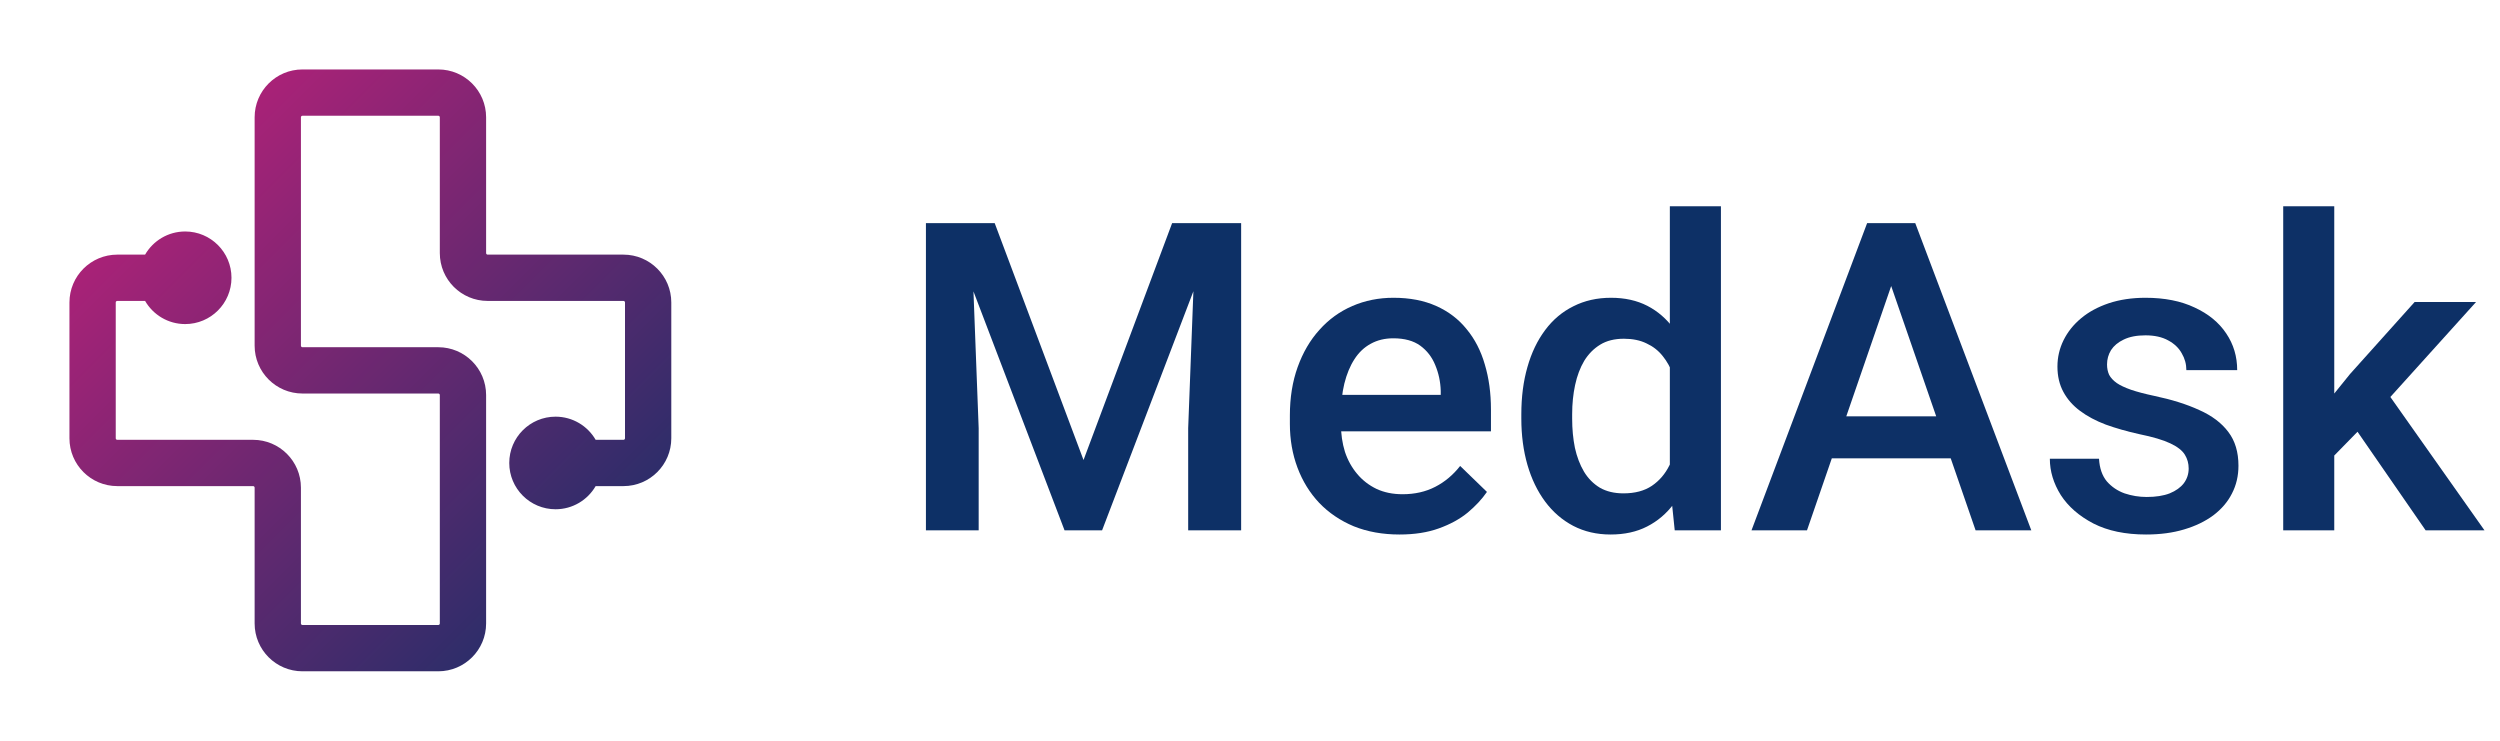 <svg width="81" height="24" viewBox="0 0 81 24" fill="none" xmlns="http://www.w3.org/2000/svg">
<path d="M9.8 3.75C9.772 3.75 9.75 3.772 9.75 3.8V11.2C9.75 11.228 9.772 11.25 9.8 11.25H14.2C15.056 11.25 15.75 11.944 15.75 12.8V20.2C15.75 21.056 15.056 21.75 14.2 21.75H9.8C8.944 21.75 8.25 21.056 8.25 20.2V15.8C8.25 15.772 8.228 15.75 8.2 15.75H3.8C2.944 15.75 2.25 15.056 2.25 14.2V9.8C2.25 8.944 2.944 8.25 3.8 8.25H4.701C4.96 7.802 5.445 7.5 6 7.5C6.828 7.5 7.5 8.172 7.5 9C7.5 9.828 6.828 10.5 6 10.5C5.445 10.5 4.96 10.198 4.701 9.75H3.8C3.772 9.75 3.75 9.772 3.75 9.8V14.2C3.75 14.228 3.772 14.25 3.8 14.25H8.2C9.056 14.25 9.75 14.944 9.75 15.8V20.2C9.75 20.228 9.772 20.25 9.8 20.25H14.2C14.228 20.25 14.25 20.228 14.25 20.2V12.8C14.25 12.772 14.228 12.75 14.2 12.75H9.8C8.944 12.75 8.25 12.056 8.25 11.2V3.8C8.25 2.944 8.944 2.25 9.8 2.25H14.2C15.056 2.25 15.75 2.944 15.75 3.8V8.2C15.75 8.228 15.772 8.25 15.8 8.25H20.2C21.056 8.25 21.75 8.944 21.75 9.8V14.2C21.75 15.056 21.056 15.75 20.2 15.75H19.299C19.04 16.198 18.555 16.5 18 16.5C17.172 16.5 16.5 15.828 16.5 15C16.5 14.172 17.172 13.5 18 13.5C18.555 13.5 19.04 13.802 19.299 14.25H20.2C20.228 14.25 20.25 14.228 20.25 14.2V9.8C20.25 9.772 20.228 9.75 20.2 9.75H15.8C14.944 9.75 14.25 9.056 14.25 8.2V3.8C14.25 3.772 14.228 3.75 14.2 3.75H9.8Z" fill="url(#paint0_linear_2006_1684)"/>
<path d="M75.63 6.682V17.182H73.976V6.682H75.63ZM80.224 9.785L77.004 13.354L75.24 15.158L74.81 13.764L76.143 12.116L78.234 9.785H80.224ZM78.59 17.182L76.19 13.709L77.23 12.554L80.497 17.182H78.59Z" fill="#0D3066"/>
<path d="M70.913 15.179C70.913 15.015 70.872 14.867 70.79 14.734C70.708 14.598 70.551 14.475 70.318 14.365C70.091 14.256 69.753 14.156 69.307 14.065C68.915 13.978 68.555 13.875 68.227 13.757C67.903 13.634 67.625 13.486 67.393 13.312C67.16 13.139 66.98 12.934 66.853 12.697C66.725 12.46 66.661 12.187 66.661 11.877C66.661 11.576 66.727 11.291 66.859 11.023C66.992 10.754 67.181 10.517 67.427 10.312C67.673 10.106 67.971 9.945 68.322 9.826C68.678 9.708 69.074 9.648 69.512 9.648C70.132 9.648 70.662 9.753 71.105 9.963C71.551 10.168 71.893 10.448 72.13 10.804C72.367 11.155 72.485 11.551 72.485 11.993H70.838C70.838 11.797 70.788 11.615 70.688 11.446C70.592 11.273 70.446 11.134 70.25 11.029C70.054 10.92 69.808 10.865 69.512 10.865C69.229 10.865 68.995 10.911 68.808 11.002C68.625 11.088 68.489 11.203 68.397 11.344C68.311 11.485 68.268 11.64 68.268 11.809C68.268 11.932 68.29 12.043 68.336 12.144C68.386 12.239 68.468 12.328 68.582 12.41C68.696 12.488 68.851 12.56 69.047 12.629C69.247 12.697 69.498 12.763 69.799 12.827C70.364 12.946 70.849 13.098 71.255 13.285C71.665 13.467 71.98 13.704 72.198 13.996C72.417 14.283 72.526 14.648 72.526 15.09C72.526 15.418 72.456 15.719 72.314 15.992C72.178 16.261 71.977 16.496 71.713 16.696C71.449 16.892 71.132 17.045 70.763 17.154C70.398 17.264 69.988 17.318 69.532 17.318C68.862 17.318 68.295 17.2 67.83 16.963C67.365 16.721 67.012 16.414 66.77 16.04C66.534 15.662 66.415 15.27 66.415 14.864H68.008C68.026 15.17 68.11 15.413 68.261 15.596C68.416 15.773 68.607 15.903 68.835 15.985C69.067 16.063 69.307 16.102 69.553 16.102C69.849 16.102 70.097 16.063 70.298 15.985C70.498 15.903 70.651 15.794 70.756 15.657C70.861 15.516 70.913 15.356 70.913 15.179Z" fill="#0D3066"/>
<path d="M61.52 8.555L58.547 17.182H56.749L60.495 7.229H61.644L61.52 8.555ZM64.009 17.182L61.028 8.555L60.898 7.229H62.054L65.814 17.182H64.009ZM63.865 13.49V14.851H58.451V13.49H63.865Z" fill="#0D3066"/>
<path d="M54.103 15.65V6.682H55.758V17.182H54.261L54.103 15.65ZM49.291 13.565V13.422C49.291 12.861 49.357 12.351 49.489 11.891C49.621 11.426 49.813 11.027 50.063 10.694C50.314 10.357 50.62 10.1 50.98 9.922C51.34 9.74 51.745 9.648 52.196 9.648C52.643 9.648 53.035 9.735 53.372 9.908C53.709 10.081 53.996 10.33 54.233 10.653C54.47 10.972 54.66 11.355 54.801 11.802C54.942 12.244 55.042 12.736 55.102 13.278V13.736C55.042 14.265 54.942 14.748 54.801 15.185C54.66 15.623 54.47 16.001 54.233 16.32C53.996 16.639 53.707 16.885 53.365 17.059C53.028 17.232 52.634 17.318 52.183 17.318C51.736 17.318 51.333 17.225 50.973 17.038C50.617 16.851 50.314 16.589 50.063 16.252C49.813 15.915 49.621 15.518 49.489 15.062C49.357 14.602 49.291 14.103 49.291 13.565ZM50.938 13.422V13.565C50.938 13.903 50.968 14.217 51.027 14.509C51.091 14.8 51.189 15.058 51.321 15.281C51.453 15.5 51.624 15.673 51.834 15.801C52.048 15.924 52.303 15.985 52.6 15.985C52.973 15.985 53.281 15.903 53.523 15.739C53.764 15.575 53.953 15.354 54.09 15.076C54.231 14.794 54.327 14.479 54.377 14.133V12.896C54.35 12.627 54.293 12.376 54.206 12.144C54.124 11.911 54.012 11.708 53.871 11.535C53.73 11.357 53.554 11.221 53.345 11.125C53.14 11.025 52.896 10.975 52.613 10.975C52.312 10.975 52.057 11.038 51.848 11.166C51.638 11.294 51.465 11.469 51.328 11.692C51.196 11.916 51.098 12.175 51.034 12.472C50.97 12.768 50.938 13.085 50.938 13.422Z" fill="#0D3066"/>
<path d="M45.347 17.318C44.8 17.318 44.305 17.23 43.863 17.052C43.426 16.869 43.052 16.616 42.742 16.293C42.437 15.969 42.202 15.589 42.038 15.151C41.874 14.714 41.792 14.242 41.792 13.736V13.463C41.792 12.884 41.876 12.36 42.045 11.891C42.214 11.421 42.448 11.02 42.749 10.688C43.05 10.35 43.405 10.093 43.815 9.915C44.226 9.737 44.67 9.648 45.148 9.648C45.677 9.648 46.14 9.737 46.536 9.915C46.933 10.093 47.261 10.343 47.52 10.667C47.785 10.986 47.981 11.367 48.108 11.809C48.241 12.251 48.307 12.738 48.307 13.271V13.976H42.592V12.793H46.68V12.663C46.671 12.367 46.611 12.089 46.502 11.829C46.397 11.569 46.235 11.36 46.017 11.2C45.798 11.041 45.506 10.961 45.142 10.961C44.868 10.961 44.624 11.02 44.41 11.139C44.2 11.253 44.025 11.419 43.884 11.638C43.742 11.856 43.633 12.121 43.556 12.431C43.483 12.736 43.446 13.08 43.446 13.463V13.736C43.446 14.06 43.49 14.361 43.576 14.639C43.667 14.912 43.8 15.151 43.973 15.356C44.146 15.562 44.355 15.723 44.602 15.842C44.848 15.956 45.128 16.013 45.442 16.013C45.839 16.013 46.192 15.933 46.502 15.773C46.812 15.614 47.081 15.388 47.309 15.097L48.177 15.938C48.017 16.17 47.81 16.393 47.555 16.607C47.3 16.817 46.987 16.988 46.618 17.12C46.254 17.252 45.83 17.318 45.347 17.318Z" fill="#0D3066"/>
<path d="M30.697 7.229H32.228L35.106 14.905L37.977 7.229H39.509L35.708 17.182H34.491L30.697 7.229ZM30 7.229H31.456L31.709 13.873V17.182H30V7.229ZM38.75 7.229H40.213V17.182H38.497V13.873L38.75 7.229Z" fill="#0D3066"/>
<defs>
<linearGradient id="paint0_linear_2006_1684" x1="21.75" y1="21.75" x2="2.25" y2="2.25" gradientUnits="userSpaceOnUse">
<stop stop-color="#0D3066"/>
<stop offset="1" stop-color="#CA1F7B"/>
</linearGradient>
</defs>
</svg>
